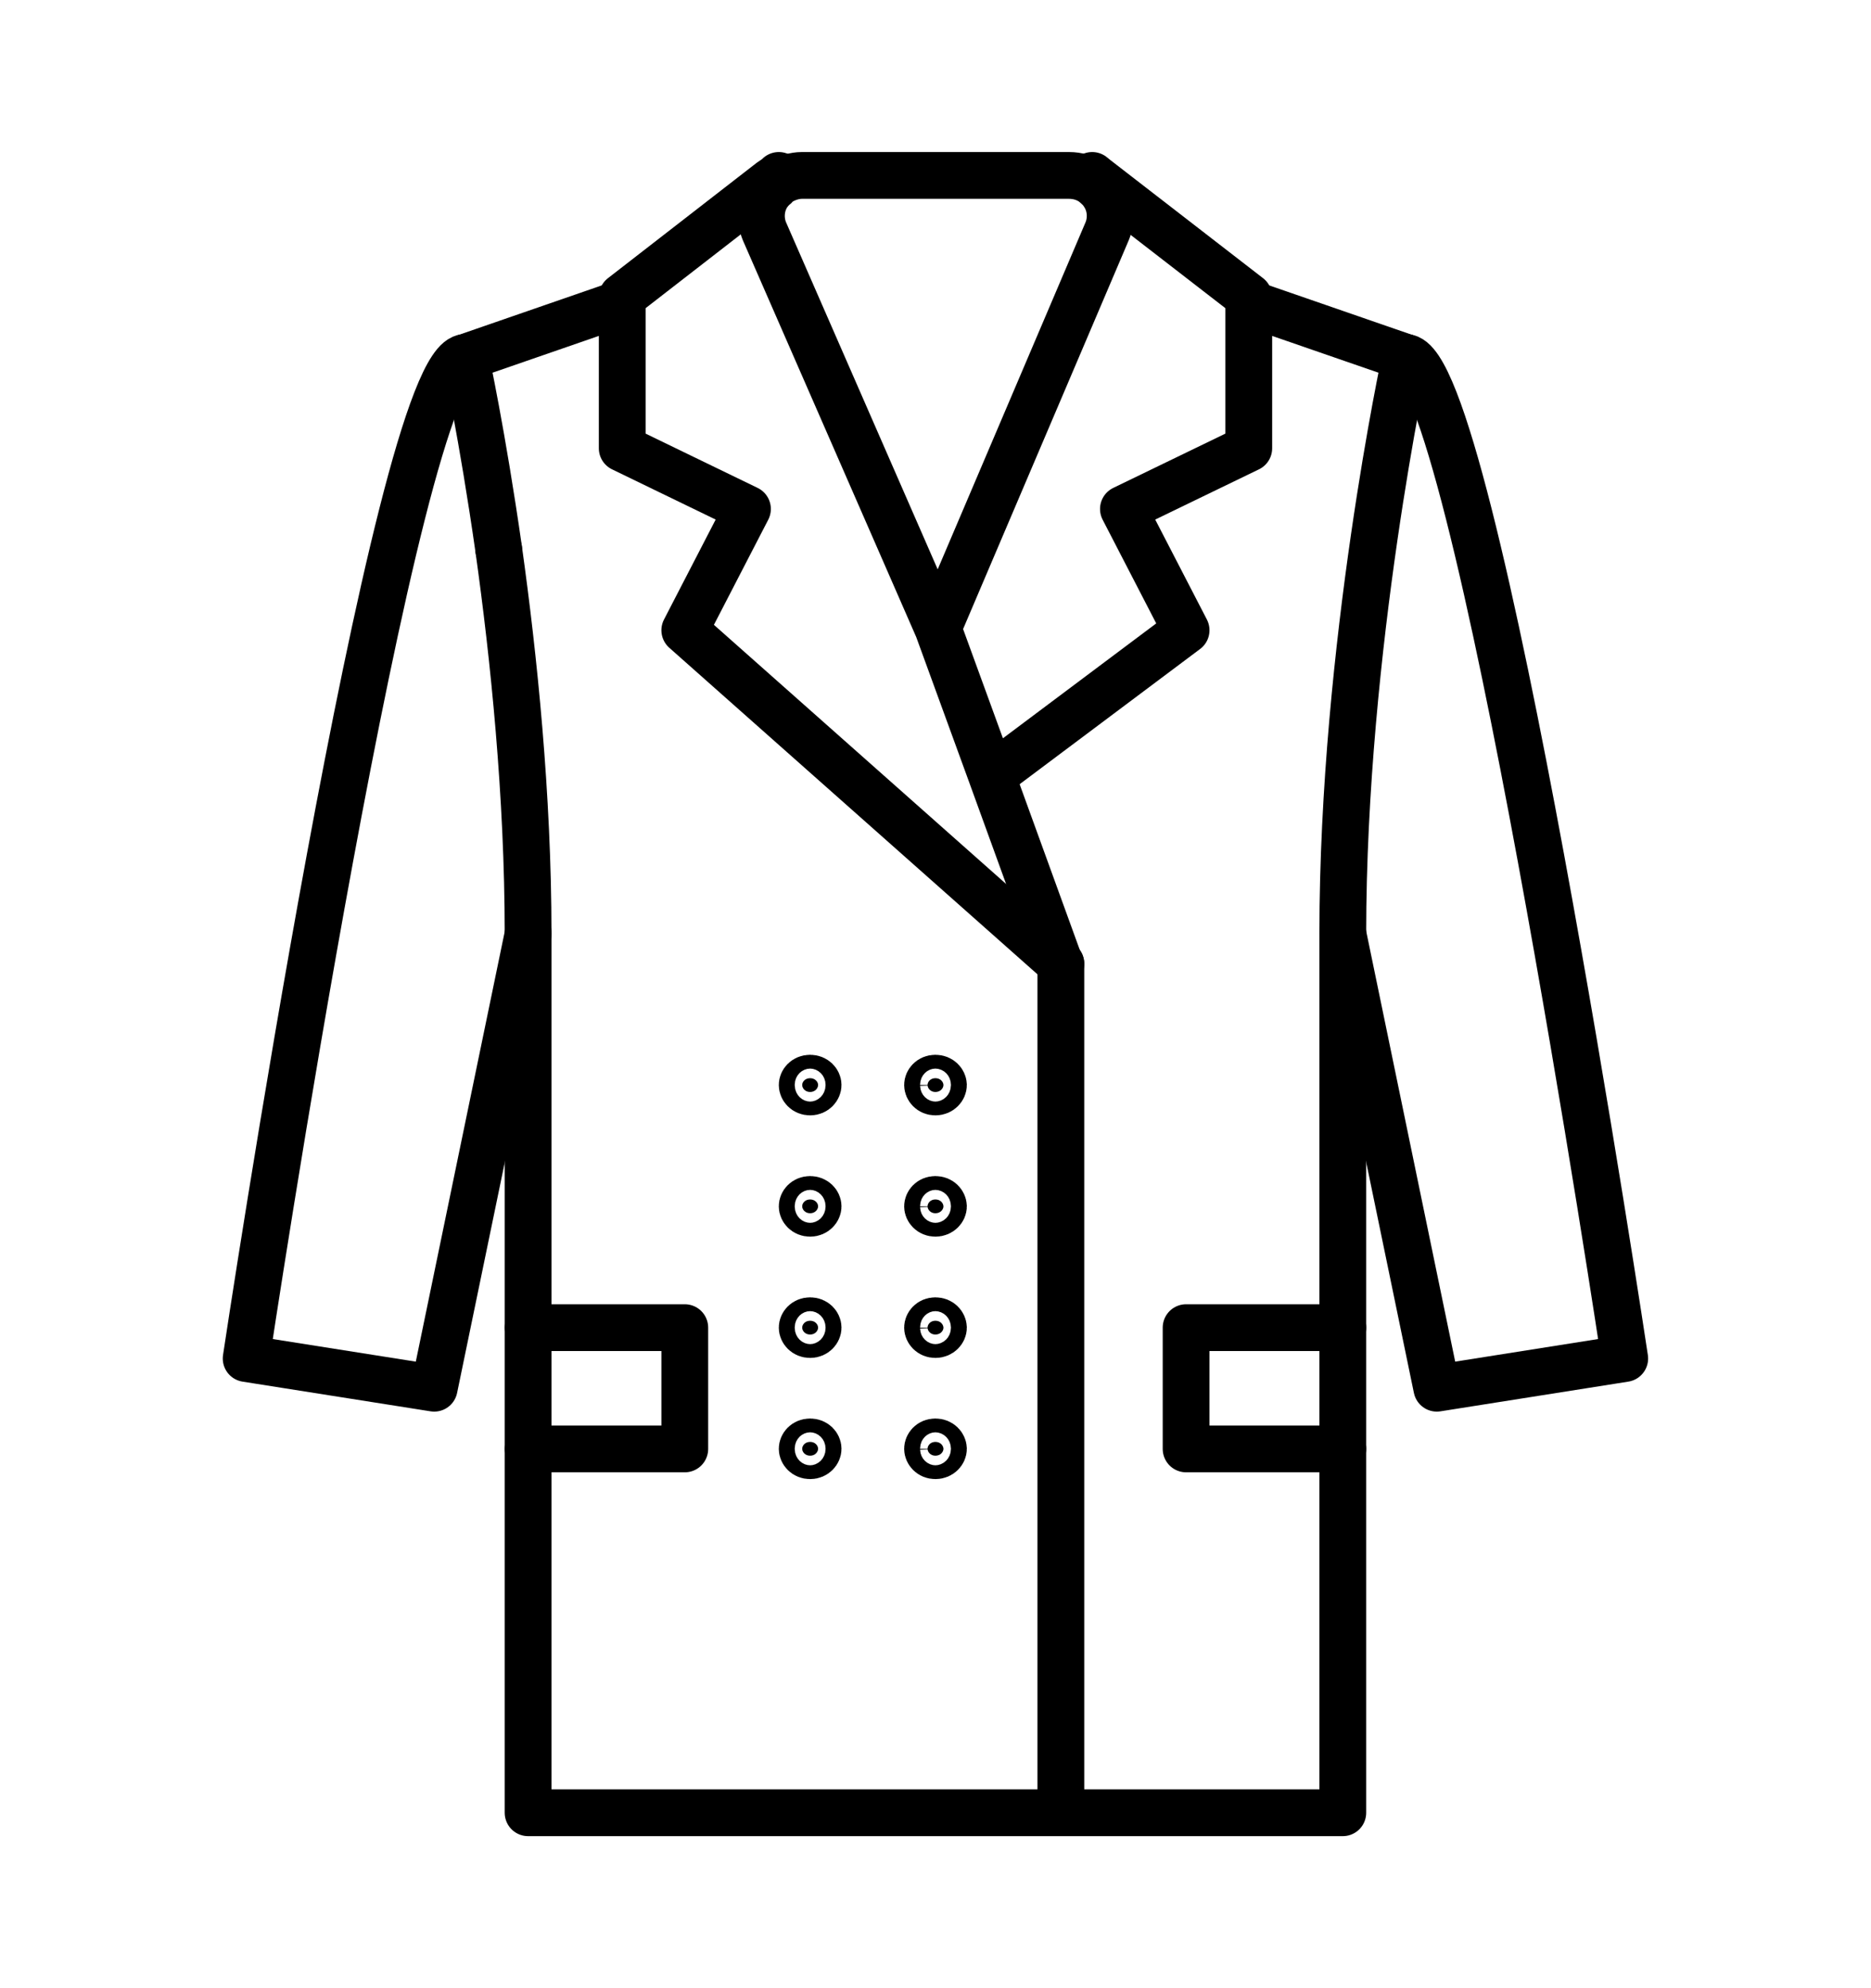 <svg xmlns="http://www.w3.org/2000/svg" fill="none" viewBox="0 0 16 17" height="17" width="16">
<path stroke-width="0.4" stroke="black" fill="black" d="M7.999 9.219C8.043 9.219 8.067 9.251 8.068 9.277C8.068 9.304 8.043 9.337 7.999 9.337C7.956 9.337 7.932 9.304 7.932 9.277C7.932 9.251 7.956 9.219 7.999 9.219Z"></path>
<path stroke-width="0.4" stroke="black" fill="black" d="M7.999 10.256C8.043 10.256 8.067 10.288 8.068 10.315C8.068 10.341 8.043 10.374 7.999 10.374C7.956 10.374 7.932 10.341 7.932 10.315C7.932 10.288 7.956 10.256 7.999 10.256Z"></path>
<path stroke-width="0.4" stroke="black" fill="black" d="M7.999 11.293C8.043 11.293 8.067 11.325 8.068 11.352C8.068 11.378 8.043 11.411 7.999 11.411C7.956 11.411 7.932 11.378 7.932 11.352C7.932 11.325 7.956 11.293 7.999 11.293Z"></path>
<path stroke-width="0.4" stroke="black" fill="black" d="M7.999 12.329C8.043 12.329 8.067 12.361 8.068 12.388C8.068 12.414 8.043 12.447 7.999 12.447C7.956 12.447 7.932 12.414 7.932 12.388C7.932 12.361 7.956 12.329 7.999 12.329Z"></path>
<path stroke-width="0.4" stroke="black" fill="black" d="M6.928 9.219C6.971 9.219 6.996 9.251 6.996 9.277C6.996 9.304 6.971 9.337 6.928 9.337C6.884 9.337 6.86 9.304 6.86 9.277C6.86 9.251 6.884 9.219 6.928 9.219Z"></path>
<path stroke-width="0.4" stroke="black" fill="black" d="M6.928 10.256C6.971 10.256 6.996 10.288 6.996 10.315C6.996 10.341 6.971 10.374 6.928 10.374C6.884 10.374 6.86 10.341 6.86 10.315C6.86 10.288 6.884 10.256 6.928 10.256Z"></path>
<path stroke-width="0.4" stroke="black" fill="black" d="M6.928 11.293C6.971 11.293 6.996 11.325 6.996 11.352C6.996 11.378 6.971 11.411 6.928 11.411C6.884 11.411 6.86 11.378 6.86 11.352C6.86 11.325 6.884 11.293 6.928 11.293Z"></path>
<path stroke-width="0.4" stroke="black" fill="black" d="M6.928 12.329C6.971 12.329 6.996 12.361 6.996 12.388C6.996 12.414 6.971 12.447 6.928 12.447C6.884 12.447 6.86 12.414 6.86 12.388C6.86 12.361 6.884 12.329 6.928 12.329Z"></path>
<path stroke-linejoin="round" stroke-linecap="round" stroke-miterlimit="10" stroke-width="0.4" stroke="black" d="M8.021 5.373L9.468 1.977C9.511 1.873 9.5 1.749 9.436 1.656C9.414 1.619 9.377 1.588 9.345 1.562C9.286 1.521 9.216 1.5 9.141 1.5H6.858C6.794 1.5 6.73 1.521 6.676 1.552C6.66 1.562 6.644 1.573 6.628 1.593C6.606 1.609 6.585 1.635 6.569 1.656C6.505 1.749 6.494 1.873 6.537 1.977L8.021 5.373ZM8.021 5.373L8.471 6.607L9.066 8.246"></path>
<path stroke-linejoin="round" stroke-linecap="round" stroke-miterlimit="10" stroke-width="0.4" stroke="black" d="M9.072 8.24V15.499"></path>
<path stroke-linejoin="round" stroke-linecap="round" stroke-miterlimit="10" stroke-width="0.4" stroke="black" d="M9.34 1.5L9.372 1.526L10.679 2.537V2.625V3.833L9.607 4.352L10.143 5.389L8.552 6.581"></path>
<path stroke-linejoin="round" stroke-linecap="round" stroke-miterlimit="10" stroke-width="0.4" stroke="black" d="M6.66 1.5L6.644 1.516L6.591 1.552L5.321 2.537V2.625V3.833L6.392 4.352L5.856 5.389L9.072 8.241"></path>
<path stroke-linejoin="round" stroke-linecap="round" stroke-miterlimit="10" stroke-width="0.4" stroke="black" d="M4.265 4.699C4.125 3.719 3.981 3.055 3.981 3.055L5.224 2.625"></path>
<path stroke-linejoin="round" stroke-linecap="round" stroke-miterlimit="10" stroke-width="0.4" stroke="black" d="M10.776 2.625L12.019 3.055C12.019 3.055 11.483 5.529 11.483 7.981C11.483 8.884 11.483 10.128 11.483 11.352C11.483 11.704 11.483 12.052 11.483 12.389C11.483 14.084 11.483 15.5 11.483 15.5H9.071H4.516C4.516 15.5 4.516 14.084 4.516 12.389C4.516 12.052 4.516 11.704 4.516 11.352C4.516 10.128 4.516 8.884 4.516 7.981C4.516 6.799 4.393 5.612 4.265 4.699"></path>
<path stroke-linejoin="round" stroke-linecap="round" stroke-miterlimit="10" stroke-width="0.4" stroke="black" d="M12.019 3.056C12.608 3.056 13.894 11.616 13.894 11.616L12.287 11.87L11.483 7.982"></path>
<path stroke-linejoin="round" stroke-linecap="round" stroke-miterlimit="10" stroke-width="0.4" stroke="black" d="M3.981 3.056C3.391 3.056 2.105 11.616 2.105 11.616L3.713 11.87L4.517 7.982"></path>
<path stroke-linejoin="round" stroke-linecap="round" stroke-miterlimit="10" stroke-width="0.4" stroke="black" d="M11.483 11.352H10.143V12.389H11.483"></path>
<path stroke-linejoin="round" stroke-linecap="round" stroke-miterlimit="10" stroke-width="0.4" stroke="black" d="M4.517 11.352H5.856V12.389H4.517"></path>
</svg>
